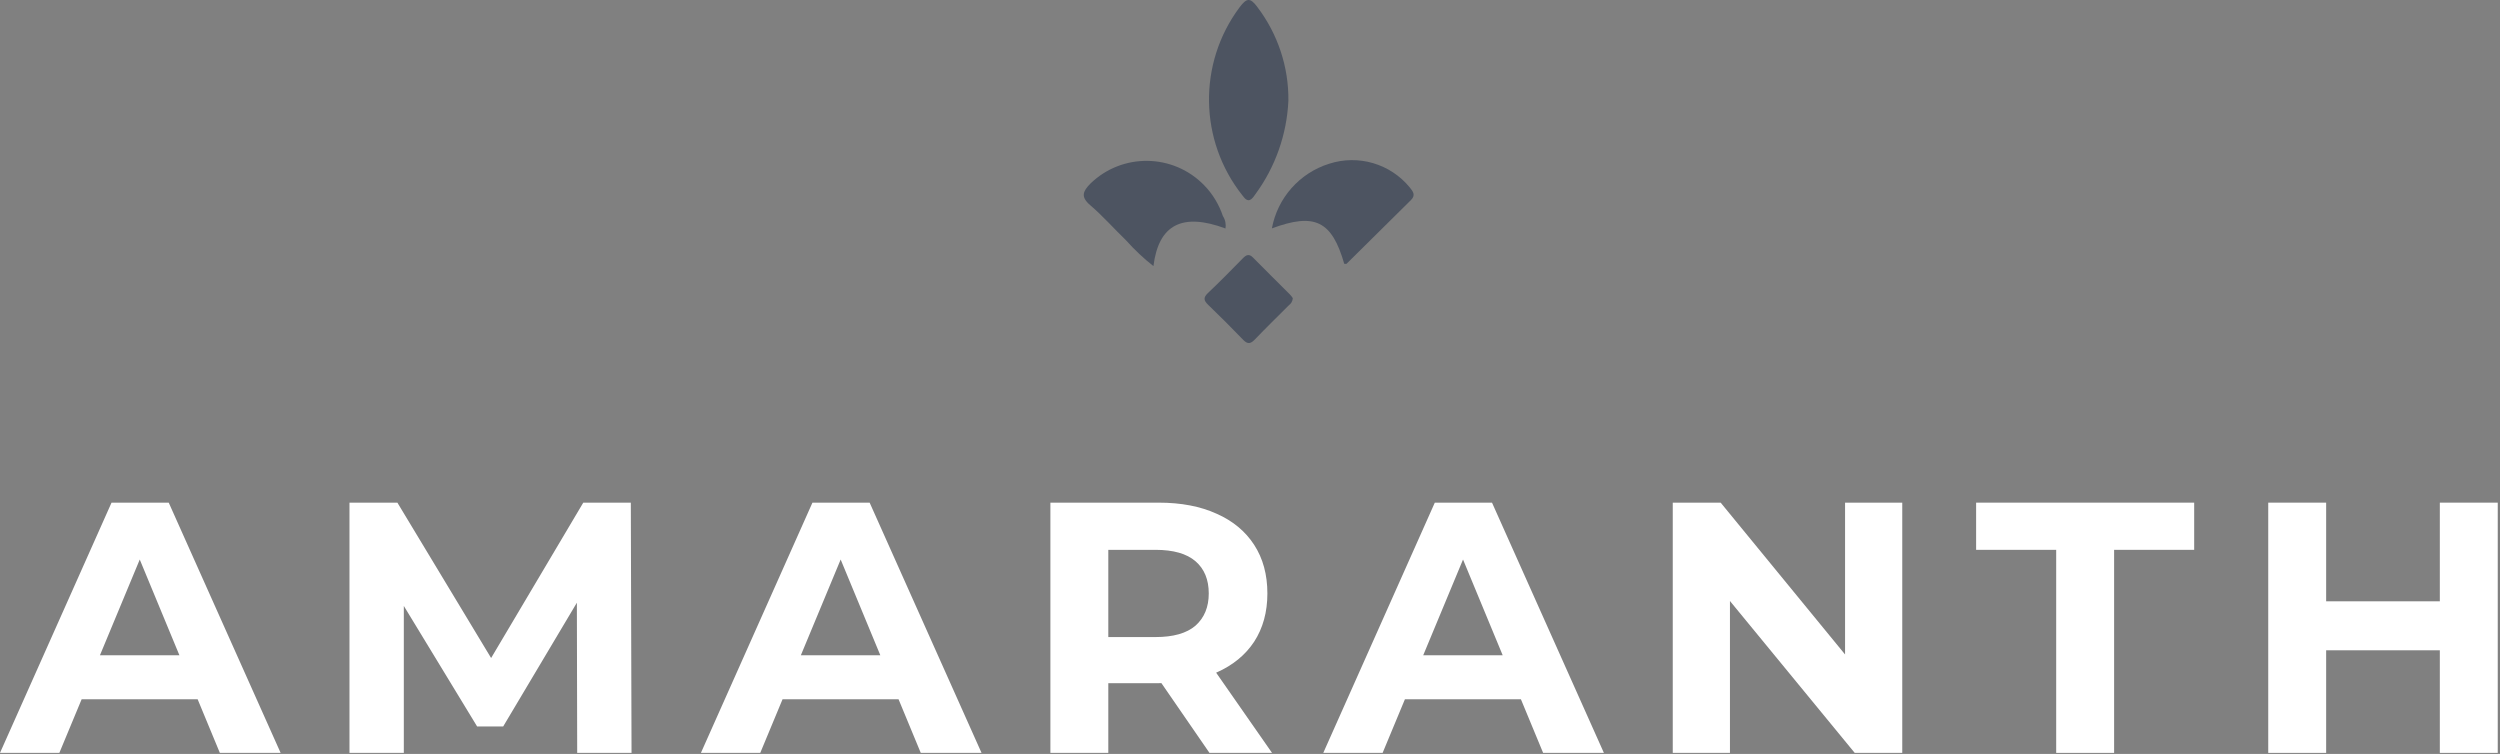 <svg width="955" height="288" viewBox="0 0 955 288" fill="none" xmlns="http://www.w3.org/2000/svg">
<rect x="0" y="0" width="955" height="288" fill="#808080" stroke="none"/>
<path d="M492.163 38.46C491.573 51.356 487.188 63.81 479.524 74.238C478.124 76.301 476.835 77.812 474.661 74.717C458.006 53.788 457.527 24.237 473.518 2.793C476.098 -0.597 477.461 -1.224 480.335 2.719C488.146 13.036 492.31 25.601 492.163 38.46Z" fill="#4D5461"/>
<path d="M468.139 87.281C451.632 81.128 442.568 85.807 440.615 101.651C436.856 98.704 433.393 95.424 430.224 91.887C425.581 87.392 421.307 82.528 416.407 78.328C412.722 75.159 413.68 73.059 416.517 70.148C428.676 58.32 448.168 58.578 459.996 70.774C463.238 74.09 465.67 78.143 467.144 82.528C468.065 83.928 468.397 85.623 468.139 87.281Z" fill="#4D5461"/>
<path d="M513.497 100.767C508.781 84.37 502.259 81.165 485.863 87.244C488 75.601 496.437 66.094 507.712 62.557C518.877 58.946 531.073 62.52 538.516 71.585C539.769 73.132 540.874 74.532 538.995 76.411C530.815 84.518 522.598 92.624 514.418 100.73C514.271 100.877 513.792 100.767 513.497 100.767Z" fill="#4D5461"/>
<path d="M493.857 113.885C493.784 114.99 493.231 115.985 492.347 116.612C488.036 120.923 483.651 125.197 479.414 129.618C477.829 131.276 476.687 131.682 474.882 129.803C470.534 125.27 466.075 120.849 461.543 116.464C459.848 114.843 459.553 113.701 461.433 111.932C466.002 107.621 470.386 103.126 474.808 98.63C476.061 97.341 477.166 96.862 478.64 98.373C483.282 103.089 487.999 107.732 492.678 112.411C493.12 112.89 493.526 113.369 493.857 113.885Z" fill="#4D5461"/>
<path d="M932.015 192.012H954.138V287.602H932.015V192.012ZM888.59 287.602H866.468V192.012H888.59V287.602ZM933.654 248.41H886.951V229.702H933.654V248.41Z" fill="white"/>
<path d="M785.467 287.602V210.038H754.878V192.012H838.178V210.038H807.59V287.602H785.467Z" fill="white"/>
<path d="M638.993 287.602V192.012H657.292L713.69 260.837H704.814V192.012H726.663V287.602H708.501L651.966 218.777H660.842V287.602H638.993Z" fill="white"/>
<path d="M505.491 287.602L548.097 192.012H569.947L612.689 287.602H589.474L554.516 203.21H563.255L528.16 287.602H505.491ZM526.794 267.118L532.666 250.322H581.827L587.836 267.118H526.794Z" fill="white"/>
<path d="M401.25 287.602V192.012H442.627C451.185 192.012 458.559 193.423 464.749 196.245C470.94 198.976 475.72 202.937 479.088 208.126C482.456 213.315 484.141 219.506 484.141 226.698C484.141 233.799 482.456 239.944 479.088 245.133C475.72 250.231 470.94 254.146 464.749 256.877C458.559 259.608 451.185 260.973 442.627 260.973H413.54L423.373 251.278V287.602H401.25ZM462.018 287.602L438.121 252.917H461.745L485.916 287.602H462.018ZM423.373 253.736L413.54 243.358H441.398C448.226 243.358 453.324 241.901 456.693 238.988C460.061 235.983 461.745 231.887 461.745 226.698C461.745 221.417 460.061 217.321 456.693 214.407C453.324 211.494 448.226 210.038 441.398 210.038H413.54L423.373 199.523V253.736Z" fill="white"/>
<path d="M267.749 287.602L310.354 192.012H332.204L374.946 287.602H351.731L316.773 203.21H325.512L290.417 287.602H267.749ZM289.051 267.118L294.923 250.322H344.084L350.093 267.118H289.051Z" fill="white"/>
<path d="M133.502 287.602V192.012H151.801L192.495 259.471H182.799L222.81 192.012H240.973L241.246 287.602H220.489L220.352 223.83H224.176L192.222 277.497H182.253L149.616 223.83H154.259V287.602H133.502Z" fill="white"/>
<path d="M0 287.602L42.606 192.012H64.455L107.198 287.602H83.983L49.024 203.21H57.764L22.669 287.602H0ZM21.303 267.118L27.175 250.322H76.336L82.344 267.118H21.303Z" fill="white"/>
</svg>

